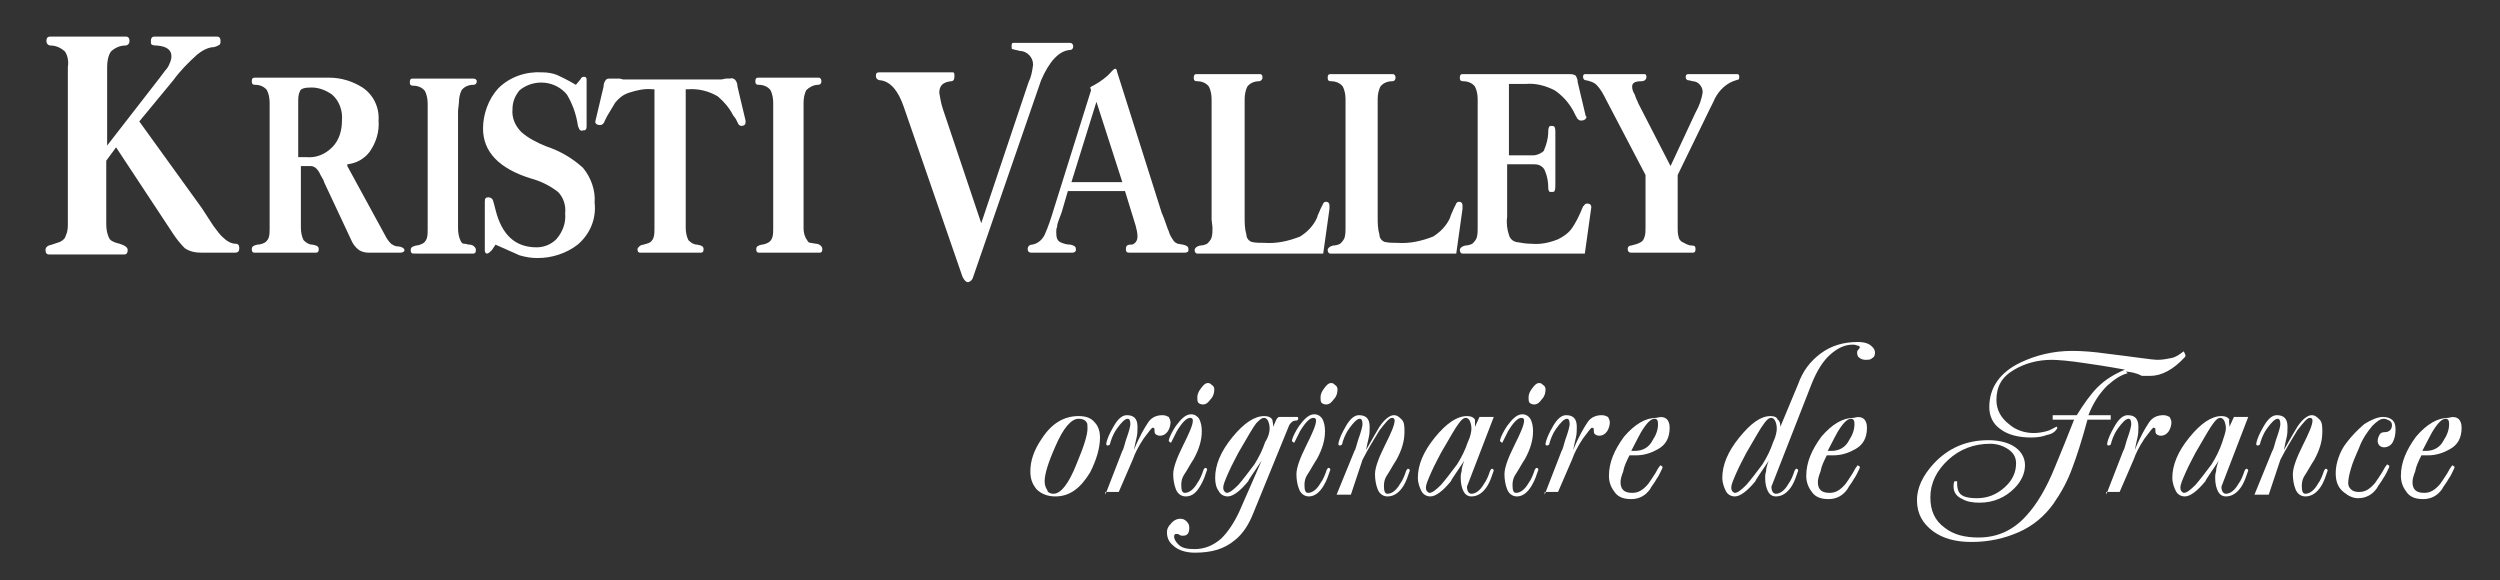 <?xml version="1.0" encoding="utf-8"?>
<!-- Generator: Adobe Illustrator 23.0.0, SVG Export Plug-In . SVG Version: 6.00 Build 0)  -->
<svg version="1.1" id="Isolation_Mode" xmlns="http://www.w3.org/2000/svg" xmlns:xlink="http://www.w3.org/1999/xlink" x="0px"
	 y="0px" viewBox="0 0 280 65" style="enable-background:new 0 0 280 65;" xml:space="preserve">
<rect x="0" y="0" width="280" height="65" fill="#333333" stroke="none"/>
<style type="text/css">
	.st0{fill:#FFFFFF;}
</style>
<title>slogan</title>
<path class="st0" d="M163.9,9.1c0.5,0,1,0.2,1.3,0.6c0.2,0.4,0.3,0.9,0.3,1.4v1v12.4v1c0,0.4,0,0.7-0.1,1.1
	c-0.1,0.3-0.3,0.5-0.5,0.7c-0.2,0.1-0.5,0.2-0.8,0.2c-0.4,0.1-0.6,0.3-0.6,0.5s0.1,0.4,0.3,0.4h13.7l0.7-5c0.1-0.4-0.1-0.6-0.4-0.6
	c-0.1,0-0.2,0-0.3,0.1c-0.1,0.1-0.1,0.2-0.2,0.2c0,0.1-0.1,0.2-0.2,0.5c-0.3,0.7-0.6,1.3-1,1.9c-0.4,0.6-1,1-1.6,1.3
	c-1,0.4-2,0.6-3,0.5c-0.6,0-1.1-0.1-1.7-0.2c-0.4-0.1-0.7-0.4-0.8-0.8c-0.2-0.6-0.3-1.3-0.2-2v-5.9h2h0.9c0.3,0,0.6,0,0.9,0.2
	c0.3,0.2,0.4,0.4,0.5,0.7c0.2,0.5,0.3,1.1,0.3,1.6c0,0.2,0,0.4,0.1,0.5c0,0.1,0.1,0.1,0.2,0.1c0.2,0,0.4,0,0.4-0.1
	c0.1-0.2,0.1-0.4,0.1-0.6v-6c0-0.2,0-0.4-0.1-0.6c-0.1-0.1-0.2-0.1-0.4-0.1s-0.3,0.2-0.3,0.7c0,0.7-0.2,1.4-0.5,2.1
	c-0.3,0.3-0.8,0.5-1.2,0.5H169V9.4h1.9c1.1-0.1,2.2,0.2,3.2,0.7c0.9,0.6,1.6,1.4,2.1,2.3l0.3,0.6c0.1,0.1,0.1,0.3,0.3,0.4
	c0.1,0.1,0.2,0.1,0.3,0.1c0.3,0,0.4-0.1,0.5-0.2s0.1-0.3,0-0.3l-0.9-3.8c0-0.3-0.1-0.5-0.2-0.7c-0.1-0.1-0.3-0.2-0.7-0.2h-12
	c-0.2,0-0.3,0.1-0.3,0.4S163.6,9.1,163.9,9.1z"/>
<path class="st0" d="M133.1,27.9c0-0.3-0.2-0.4-0.6-0.5l-0.6-0.1c-0.2-0.1-0.4-0.2-0.5-0.4c-0.2-0.3-0.4-0.6-0.5-1
	c-0.2-0.4-0.4-1.2-0.8-2.1L125.1,8c0-0.2-0.1-0.3-0.2-0.3c-0.1,0-0.2,0.1-0.4,0.3c-0.5,0.6-1.2,1.1-1.9,1.5
	c-0.2,0.1-0.4,0.2-0.5,0.3l0.1,0.3L118,23.5c-0.3,1-0.6,1.9-1,2.8c-0.3,0.6-0.8,1-1.4,1.1c-0.3,0-0.5,0.2-0.5,0.5c0,0,0,0,0,0
	c0,0.3,0.2,0.4,0.4,0.4h4.6c0.2,0,0.4-0.1,0.4-0.3c0,0,0-0.1,0-0.1c0-0.3-0.2-0.4-0.6-0.5c-0.4,0-0.8-0.1-1.2-0.3
	c-0.3-0.2-0.4-0.5-0.4-1.1c0-0.2,0-0.4,0.1-0.6c0-0.3,0.1-0.5,0.2-0.8c0.1-0.3,0.2-0.5,0.3-0.8l0.7-2.4h6.4l1.2,3.9
	c0.1,0.4,0.2,0.8,0.2,1.2c0,0.3-0.1,0.6-0.4,0.8c-0.1,0.1-0.3,0.1-0.4,0.1c-0.4,0-0.5,0.2-0.5,0.5s0.1,0.4,0.4,0.4h6.2
	c0.2,0,0.4-0.1,0.4-0.2C133.1,28,133.1,28,133.1,27.9z M120,20.4l2.8-9l2.9,9H120z"/>
<path class="st0" d="M149.1,9.1c0.5,0,1,0.2,1.3,0.6c0.2,0.4,0.3,0.9,0.3,1.4v1v12.4v1c0,0.4,0,0.7-0.1,1.1
	c-0.1,0.3-0.3,0.5-0.5,0.7c-0.2,0.1-0.5,0.2-0.8,0.2c-0.4,0.1-0.6,0.3-0.6,0.5s0.1,0.4,0.3,0.4h14.1l0.7-5V23c0-0.2-0.1-0.4-0.4-0.4
	c-0.1,0-0.3,0.1-0.3,0.2c-0.1,0.2-0.2,0.4-0.3,0.6c-0.1,0.3-0.3,0.6-0.4,1c-0.4,0.9-1.1,1.6-1.9,2.1c-1.3,0.5-2.6,0.8-4,0.7
	c-0.5,0-0.9,0-1.4-0.1c-0.3-0.1-0.6-0.4-0.6-0.8c-0.2-0.7-0.2-1.3-0.2-2V12.1v-1c0-0.5,0.1-1,0.3-1.4c0.3-0.4,0.8-0.6,1.3-0.6
	c0.3,0,0.4-0.2,0.4-0.4s-0.1-0.4-0.3-0.4H149c-0.2,0-0.3,0.1-0.3,0.4S148.8,9.1,149.1,9.1z"/>
<path class="st0" d="M135.8,25.5c0,0.4,0,0.7-0.1,1.1c-0.1,0.3-0.3,0.5-0.5,0.7c-0.2,0.1-0.5,0.2-0.8,0.2c-0.4,0.1-0.6,0.3-0.6,0.5
	s0.1,0.4,0.3,0.4h14.1l0.7-5V23c0-0.2-0.1-0.4-0.4-0.4c-0.1,0-0.3,0.1-0.3,0.2c-0.1,0.2-0.2,0.4-0.3,0.6c-0.1,0.3-0.3,0.6-0.4,1
	c-0.4,0.9-1.1,1.6-1.9,2.1c-1.3,0.5-2.6,0.8-4,0.7c-0.5,0-1,0-1.4-0.1c-0.3-0.1-0.6-0.4-0.6-0.8c-0.2-0.7-0.2-1.3-0.2-2V12.1v-1
	c0-0.5,0.1-1,0.3-1.4c0.3-0.4,0.8-0.6,1.3-0.6c0.2,0,0.4-0.2,0.4-0.4c0,0,0,0,0,0c0-0.3-0.1-0.4-0.3-0.4H134c-0.2,0-0.3,0.1-0.3,0.4
	s0.1,0.4,0.4,0.4c0.5,0,1,0.2,1.3,0.6c0.2,0.4,0.3,0.9,0.3,1.4v1v12.5L135.8,25.5z"/>
<path class="st0" d="M82.6,9.7c0-0.3-0.1-0.6-0.3-0.8c-0.2-0.1-0.3-0.2-0.5-0.1c-0.2,0-0.3,0-0.5,0l-0.5,0.1c-0.1,0-0.3,0-0.4,0
	H69.8l-0.4-0.1h-0.4h-0.3h-0.3c-0.2,0-0.4,0-0.5,0.1c-0.2,0.2-0.3,0.5-0.3,0.8l-0.9,3.8c-0.1,0.3,0.1,0.5,0.5,0.5
	c0.1,0,0.2,0,0.3-0.1c0.1-0.1,0.2-0.2,0.2-0.3c0.1-0.2,0.2-0.4,0.3-0.6c0.3-0.5,0.6-1,0.9-1.5c0.4-0.5,0.9-0.9,1.5-1.1
	c0.9-0.3,1.8-0.5,2.7-0.4h0.2v14.6v1c0,0.3,0,0.7-0.1,1c-0.1,0.3-0.3,0.5-0.5,0.6c-0.2,0.1-0.4,0.1-0.6,0.2c-0.2,0-0.4,0.1-0.5,0.2
	c-0.1,0.1-0.2,0.2-0.2,0.3c0,0.3,0.1,0.4,0.3,0.4h6.8c0.2,0,0.3-0.1,0.3-0.4s-0.2-0.4-0.7-0.5c-0.4,0-0.7-0.2-1-0.5
	c-0.2-0.4-0.3-0.9-0.3-1.4v-1V10H77c1.2-0.1,2.4,0.2,3.4,0.8c0.7,0.6,1.3,1.3,1.7,2.1c0.1,0.1,0.2,0.3,0.3,0.4l0.2,0.4
	c0.1,0.3,0.3,0.4,0.4,0.4c0.3,0,0.5-0.1,0.5-0.4c0-0.1,0-0.1,0-0.2L82.6,9.7z"/>
<path class="st0" d="M119.8,5.6c0.3,0,0.4-0.2,0.4-0.4s-0.1-0.4-0.4-0.4h-6.3c-0.2,0-0.2,0.2-0.2,0.4s0,0.3,0.1,0.3
	c0.3,0.1,0.5,0.1,0.8,0.2c0.8,0,1.5,0.7,1.5,1.5c0,0,0,0.1,0,0.1c-0.1,0.7-0.2,1.3-0.5,1.9L109.9,25l-4.3-12.8
	c-0.2-0.6-0.3-1.2-0.4-1.8c0-0.8,0.4-1.2,1.3-1.3c0.3,0,0.4-0.2,0.4-0.6s-0.1-0.4-0.2-0.4h-8.2c-0.3,0-0.4,0.1-0.4,0.4
	s0.2,0.5,0.6,0.5c1.1,0.2,1.9,1.2,2.5,2.9l6.6,19.1c0.2,0.4,0.4,0.6,0.6,0.6s0.5-0.2,0.6-0.6l7.6-22C117.5,6.9,118.6,5.7,119.8,5.6z
	"/>
<path class="st0" d="M90,11.5c0-0.5,0.1-1,0.3-1.4c0.3-0.3,0.8-0.6,1.3-0.6c0.3,0,0.4-0.2,0.4-0.4s-0.1-0.4-0.3-0.4h-6.8
	c-0.2,0-0.3,0.1-0.3,0.4s0.1,0.4,0.4,0.4c0.5,0,1,0.2,1.3,0.6c0.2,0.4,0.3,0.9,0.3,1.4v0.9v12.2v1c0,0.3,0,0.7-0.1,1
	c-0.1,0.3-0.3,0.5-0.5,0.6c-0.2,0.1-0.5,0.2-0.7,0.2c-0.4,0.1-0.6,0.2-0.6,0.5s0.1,0.4,0.3,0.4h6.8c0.2,0,0.3-0.1,0.3-0.4
	c0-0.2-0.1-0.3-0.2-0.4c-0.1-0.1-0.3-0.2-0.5-0.2l-0.6-0.1c-0.2,0-0.3-0.1-0.4-0.3C90.1,26.5,90,26,90,25.6v-1V12.4V11.5z"/>
<path class="st0" d="M44.6,27.6c-0.3,0-0.5-0.1-0.8-0.3c-0.3-0.3-0.5-0.6-0.7-1l-4.2-7.7v-0.2c1-0.1,1.9-0.6,2.5-1.4
	c0.7-1,1.1-2.2,1-3.5c0.1-1.5-0.6-2.9-1.8-3.7c-1.1-0.7-2.4-1.1-3.7-1.1h-8.4c-0.2,0-0.3,0.1-0.3,0.4s0.1,0.4,0.4,0.4
	c0.5,0,1,0.2,1.3,0.6c0.2,0.4,0.3,0.9,0.3,1.4v0.9v12.2v1c0,0.3,0,0.7-0.1,1c-0.1,0.3-0.3,0.5-0.5,0.6c-0.2,0.1-0.5,0.2-0.8,0.2
	c-0.4,0.1-0.6,0.2-0.6,0.5s0.1,0.4,0.3,0.4h6.9c0.2,0,0.3-0.1,0.3-0.4s-0.2-0.4-0.7-0.5c-0.4,0-0.7-0.2-1-0.5
	c-0.2-0.4-0.3-0.9-0.3-1.4v-1v-5.9h1.1c0.4,0,0.8,0.3,1.1,1c0.3,0.5,0.4,0.7,0.4,0.8l3,6.4c0.2,0.5,0.5,0.9,0.9,1.2
	c0.3,0.2,0.7,0.3,1.1,0.3h3.5c0.3,0,0.5-0.1,0.5-0.3S44.9,27.6,44.6,27.6z M37.2,16.5c-0.8,0.8-1.8,1.2-2.9,1.1h-0.9v-6.2
	c0-0.4,0-0.8,0.2-1.2c0.1-0.3,0.6-0.4,1.3-0.4c0.8,0,1.6,0.3,2.3,0.8c0.8,0.7,1.2,1.8,1.1,2.9C38.3,14.6,38,15.7,37.2,16.5z"/>
<path class="st0" d="M61.2,16.4c-1-0.4-2-0.9-2.8-1.6c-0.7-0.7-1.1-1.6-1-2.6c0-0.8,0.3-1.5,0.8-2.1c1.6-1.3,4-1.1,5.3,0.5
	c0.6,1,1,2.1,1.2,3.3c0,0.2,0.1,0.4,0.2,0.6c0.1,0.1,0.2,0.2,0.4,0.1c0.1,0,0.3,0,0.3-0.1c0.1-0.1,0.1-0.2,0.1-0.4V8.9
	c0-0.2-0.1-0.3-0.3-0.3c-0.2,0-0.3,0.1-0.4,0.3l-0.5,0.6c-1-0.6-1.7-0.9-2.1-1.1c-0.5-0.2-1.1-0.3-1.7-0.3c-1.8-0.1-3.6,0.5-4.9,1.8
	c-1.1,1.2-1.7,2.9-1.7,4.5c0,2.6,1.8,4.5,5.4,5.6c1.1,0.3,2.1,0.8,3,1.5c0.6,0.6,0.9,1.5,0.8,2.4c0.1,1.1-0.3,2.1-1,2.9
	c-0.6,0.6-1.4,0.9-2.2,0.9c-2.4,0-3.9-1.4-4.6-4.2c-0.1-0.4-0.2-0.8-0.3-1.1c-0.1-0.2-0.3-0.3-0.5-0.3c-0.3,0-0.4,0.1-0.4,0.5v5.5
	c0,0.1,0.1,0.3,0.2,0.3c0.2,0,0.3-0.1,0.6-0.4l0.4-0.6c0.9,0.4,1.8,0.8,2.7,1.2c0.7,0.2,1.3,0.3,2,0.3c1.6,0,3.2-0.5,4.5-1.5
	c1.4-1.2,2.1-2.9,1.9-4.7c0.1-1.4-0.4-2.8-1.3-3.9C64.1,17.7,62.7,16.9,61.2,16.4z"/>
<path class="st0" d="M194.8,8.6c0-0.2-0.1-0.3-0.2-0.3h-5.5c-0.2,0-0.3,0.1-0.3,0.3c0,0.1,0,0.2,0.1,0.3c0.1,0.1,0.2,0.1,0.3,0.1
	l0.4,0.1c0.6,0,1.1,0.6,1.1,1.2c-0.1,0.8-0.4,1.6-0.8,2.3l-2.8,6l-3.6-7c-0.1-0.3-0.3-0.6-0.4-1c-0.2-0.3-0.3-0.6-0.3-0.9
	c0-0.4,0.3-0.6,1-0.6c0.4,0,0.6-0.2,0.6-0.5c0-0.2-0.1-0.3-0.2-0.3h-6.7c-0.1,0-0.2,0.1-0.2,0.3c0,0.2,0.1,0.4,0.4,0.4c0,0,0,0,0,0
	c0.4,0.1,0.8,0.2,1.1,0.5c0.5,0.5,0.8,1.1,1.1,1.7l4.4,8.4v4.9v1c0,0.3,0,0.7-0.1,1c-0.1,0.3-0.2,0.5-0.4,0.6
	c-0.3,0.2-0.7,0.3-1.1,0.4c-0.3,0-0.4,0.2-0.4,0.4s0.1,0.4,0.4,0.4h6.9c0.2,0,0.3-0.1,0.3-0.4s-0.1-0.4-0.4-0.4
	c-0.4,0-0.7-0.2-1.1-0.4c-0.2-0.1-0.4-0.4-0.4-0.6c-0.1-0.3-0.1-0.7-0.1-1v-1v-4.9l3.6-7.4c0.2-0.4,0.3-0.6,0.4-0.8
	c0.4-1,1.2-1.9,2.2-2.3l0.3-0.1l0.3-0.1C194.7,9,194.8,8.8,194.8,8.6z"/>
<path class="st0" d="M51.4,11.5c0-0.5,0.1-1,0.3-1.4c0.3-0.4,0.8-0.6,1.3-0.6c0.3,0,0.4-0.2,0.4-0.4S53.2,8.8,53,8.8h-6.8
	c-0.2,0-0.3,0.1-0.3,0.4s0.1,0.4,0.4,0.4c0.5,0,1,0.2,1.3,0.6c0.2,0.4,0.3,0.9,0.3,1.4v0.9v12.2v1c0,0.3,0,0.7-0.1,1
	c-0.1,0.3-0.3,0.5-0.5,0.6c-0.2,0.1-0.5,0.2-0.7,0.2c-0.4,0.1-0.6,0.2-0.6,0.5s0.1,0.4,0.3,0.4H53c0.2,0,0.3-0.1,0.3-0.4
	c0-0.2-0.1-0.3-0.2-0.4c-0.1-0.1-0.3-0.2-0.5-0.2c-0.2,0-0.4-0.1-0.6-0.1c-0.2,0-0.3-0.1-0.4-0.3c-0.2-0.4-0.3-0.9-0.3-1.4v-1V12.4
	L51.4,11.5z"/>
<path class="st0" d="M26.4,27.3c-0.5,0-1-0.3-1.3-0.6c-0.5-0.4-0.8-0.9-1.2-1.4l-1.3-2l-7-9.7L19.4,9c0.8-1.1,1.7-2,2.7-2.9
	c0.5-0.4,1-0.7,1.6-0.8c0.3,0,0.6-0.1,0.9-0.3c0.1-0.1,0.1-0.3,0.1-0.4c0-0.3-0.1-0.5-0.4-0.5h-7c-0.3,0-0.4,0.2-0.4,0.5
	S16.9,4.9,17,5c0.2,0.1,0.4,0.1,0.6,0.1c1.1,0.1,1.6,0.5,1.6,1.2c0,0.3-0.1,0.6-0.2,0.8c-0.1,0.3-0.3,0.6-0.5,0.8
	c-0.2,0.3-0.4,0.5-0.6,0.8l-5.9,7.6V8.7V7.5c0-0.6,0.1-1.2,0.4-1.7c0.4-0.4,1-0.7,1.6-0.7c0.3,0,0.5-0.2,0.5-0.5s-0.1-0.5-0.4-0.5
	H5.6c-0.3,0-0.4,0.2-0.4,0.5s0.2,0.5,0.5,0.5c0.6,0,1.2,0.3,1.6,0.7c0.3,0.5,0.4,1.1,0.3,1.7v1.2v15.1v1.2c0,0.4,0,0.9-0.2,1.3
	c-0.1,0.4-0.3,0.6-0.7,0.8c-0.3,0.1-0.6,0.2-0.9,0.3c-0.5,0.1-0.7,0.3-0.7,0.6c0,0.3,0.1,0.5,0.4,0.5h8.4c0.3,0,0.4-0.2,0.4-0.5
	s-0.3-0.5-0.9-0.7c-0.4-0.1-0.8-0.2-1.1-0.5c-0.3-0.5-0.4-1.1-0.4-1.7v-1.2V18l1.1-1.5l6.4,9.7c0.4,0.6,0.8,1.1,1.3,1.6
	c0.6,0.4,1.2,0.5,1.9,0.5h3.7c0.4,0,0.5-0.2,0.5-0.5S26.7,27.3,26.4,27.3z"/>
<g>
	<path class="st0" d="M118.2,55.6c-0.9,0-1.6-0.3-2.1-0.8c-0.5-0.6-0.7-1.2-0.7-2c0-1.2,0.4-2.4,1.3-3.7c1.1-1.7,2.5-2.5,4.1-2.5
		c0.8,0,1.4,0.2,1.8,0.7c0.4,0.4,0.6,1,0.6,1.7c0,1.2-0.4,2.5-1.1,3.9C121,54.7,119.8,55.6,118.2,55.6z M118,55.3
		c0.8,0,1.7-1.1,2.6-3.4c0.8-1.9,1.2-3.2,1.2-3.9c0-0.3,0-0.6-0.1-0.7c-0.2-0.3-0.5-0.4-0.9-0.4c-0.8,0-1.7,1-2.6,3.1
		c-0.8,1.8-1.2,3.1-1.2,3.9c0,0.4,0.1,0.7,0.3,1C117.3,55.1,117.6,55.3,118,55.3z"/>
	<path class="st0" d="M123.8,55.4l1.9-4.9c0.1-0.1,0.2-0.5,0.4-1.2c0.4-1.1,0.5-1.6,0.5-1.8c0-0.4-0.1-0.6-0.3-0.6
		c-0.3,0-0.7,0.4-1.2,1.1s-0.7,1.4-0.8,1.8l-0.2,0.1c-0.2,0-0.2-0.1-0.2-0.2c0.1-0.6,0.4-1.2,0.8-1.9c0.5-0.9,1-1.3,1.5-1.3
		c0.8,0,1.2,0.4,1.2,1.3c0,0.4,0,0.8-0.1,1.2c-0.1,0.4-0.2,0.9-0.3,1.4c0.6-1.5,1.2-2.5,1.6-3.1c0.4-0.6,1-0.8,1.6-0.8
		c0.3,0,0.5,0.1,0.7,0.2c0.1,0.2,0.2,0.4,0.2,0.6c0,0.3-0.1,0.7-0.3,1c-0.2,0.3-0.5,0.5-0.9,0.5c-0.2,0-0.4-0.1-0.5-0.2
		c-0.1-0.1-0.1-0.3-0.1-0.6c-0.1-0.1-0.2-0.1-0.2-0.1c-0.1,0-0.4,0.4-1,1.2c-0.6,0.9-1,1.7-1.2,2.3l-1.6,3.7H123.8z"/>
	<path class="st0" d="M132.8,55.6c-0.5,0-0.9-0.3-1.1-0.8c-0.2-0.5-0.3-1.1-0.3-1.7c0-0.7,0.4-1.8,1.1-3.2s1.1-2.3,1.1-2.8
		c0-0.2-0.1-0.3-0.3-0.3c-0.4,0-0.9,0.5-1.5,1.5c-0.2,0.4-0.4,0.8-0.6,1.2c0,0.1-0.1,0.1-0.2,0c-0.1-0.1-0.1-0.1-0.1-0.2
		c0.1-0.4,0.4-1,0.8-1.6c0.6-0.8,1.1-1.3,1.7-1.3c0.4,0,0.7,0.2,0.9,0.5c0.2,0.4,0.3,0.8,0.3,1.4c0,1-0.3,2-0.9,3.1
		c-0.4,0.6-0.7,1.2-1.1,1.8c-0.2,0.3-0.3,0.7-0.3,1.1c0,0.6,0.1,0.9,0.4,0.9c0.5,0,1-0.4,1.4-1.1c0.3-0.4,0.5-0.9,0.7-1.5
		c0.1-0.1,0.1-0.2,0.2-0.2c0.1,0,0.2,0.1,0.2,0.2c-0.2,0.6-0.4,1.2-0.7,1.7C134,55.2,133.5,55.6,132.8,55.6z M136,43.6
		c0,0.4-0.1,0.8-0.4,1.1c-0.3,0.4-0.5,0.6-0.9,0.6c-0.2,0-0.4-0.1-0.5-0.2c-0.1-0.2-0.1-0.3-0.1-0.6c0-0.3,0.1-0.6,0.4-1
		c0.3-0.4,0.5-0.6,0.8-0.6c0.2,0,0.3,0.1,0.4,0.2C135.9,43.2,136,43.4,136,43.6z"/>
	<path class="st0" d="M142.6,47.8l0.3-0.7c0.1-0.2,0.2-0.4,0.4-0.4h2c0.1,0,0.1,0.1,0.1,0.2c0,0.1-0.1,0.2-0.2,0.2
		c-0.4,0-0.6,0.2-0.8,0.5l-4,9.8c-0.5,1.3-1.2,2.4-2.1,3.1c-1.2,1-2.6,1.4-4.5,1.4c-1,0-1.9-0.3-2.4-0.8c-0.5-0.4-0.7-0.9-0.7-1.5
		c0-0.3,0.1-0.6,0.4-0.9c0.3-0.4,0.7-0.6,1.1-0.6c0.3,0,0.5,0.1,0.7,0.3c0.2,0.2,0.3,0.4,0.3,0.7c0,0.6-0.2,0.9-0.7,0.9
		c-0.1,0-0.3,0-0.4-0.1c-0.1-0.1-0.3-0.1-0.4-0.1c-0.1,0-0.2,0.1-0.2,0.3c0,0.3,0.2,0.6,0.5,0.9c0.4,0.4,1,0.5,1.8,0.5
		c1.1,0,2.1-0.4,3-1.2c0.7-0.7,1.4-1.7,2-3l2.5-5.7c-1,1.5-1.5,2.2-1.5,2.3c-0.9,1.1-1.7,1.7-2.3,1.7c-0.4,0-0.8-0.2-1-0.6
		c-0.3-0.4-0.4-0.9-0.4-1.5c0-1.4,0.6-2.9,1.9-4.5s2.5-2.4,3.6-2.4c0.4,0,0.7,0.1,0.9,0.4C142.5,47.1,142.6,47.4,142.6,47.8z
		 M142.2,48c0-0.4-0.1-0.7-0.2-0.9c-0.1-0.2-0.3-0.3-0.4-0.3c-0.3,0-0.5,0.2-0.9,0.6c-0.4,0.5-1,1.6-2,3.3c-0.3,0.6-0.7,1.3-1.1,2.2
		s-0.6,1.4-0.6,1.7c0,0.1,0,0.2,0.1,0.4c0.1,0.1,0.2,0.2,0.3,0.2c0.3,0,0.7-0.3,1.3-0.9c0.6-0.7,1.2-1.5,1.8-2.3
		c0.5-0.8,0.9-1.6,1.2-2.5C142.1,48.9,142.2,48.3,142.2,48z"/>
	<path class="st0" d="M146.6,55.6c-0.5,0-0.9-0.3-1.1-0.8c-0.2-0.5-0.3-1.1-0.3-1.7c0-0.7,0.4-1.8,1.1-3.2s1.1-2.3,1.1-2.8
		c0-0.2-0.1-0.3-0.3-0.3c-0.4,0-0.9,0.5-1.5,1.5c-0.2,0.4-0.4,0.8-0.6,1.2c0,0.1-0.1,0.1-0.2,0c-0.1-0.1-0.1-0.1-0.1-0.2
		c0.1-0.4,0.4-1,0.8-1.6c0.6-0.8,1.1-1.3,1.7-1.3c0.4,0,0.7,0.2,0.9,0.5c0.2,0.4,0.3,0.8,0.3,1.4c0,1-0.3,2-0.9,3.1
		c-0.4,0.6-0.7,1.2-1.1,1.8c-0.2,0.3-0.3,0.7-0.3,1.1c0,0.6,0.1,0.9,0.4,0.9c0.5,0,1-0.4,1.4-1.1c0.3-0.4,0.5-0.9,0.7-1.5
		c0.1-0.1,0.1-0.2,0.2-0.2c0.1,0,0.2,0.1,0.2,0.2c-0.2,0.6-0.4,1.2-0.7,1.7C147.8,55.2,147.2,55.6,146.6,55.6z M149.8,43.6
		c0,0.4-0.1,0.8-0.4,1.1c-0.3,0.4-0.5,0.6-0.9,0.6c-0.2,0-0.4-0.1-0.5-0.2c-0.1-0.2-0.1-0.3-0.1-0.6c0-0.3,0.1-0.6,0.4-1
		c0.3-0.4,0.5-0.6,0.8-0.6c0.2,0,0.3,0.1,0.4,0.2C149.7,43.2,149.8,43.4,149.8,43.6z"/>
	<path class="st0" d="M151.3,55.4l-1.6,0l2-4.9c0.1-0.1,0.2-0.5,0.4-1.2c0.4-1.1,0.5-1.6,0.5-1.8c0-0.4-0.1-0.6-0.3-0.6
		c-0.3,0-0.7,0.4-1.2,1.1s-0.7,1.4-0.8,1.8l-0.2,0.1c-0.2,0-0.2-0.1-0.2-0.2c0.1-0.6,0.4-1.2,0.8-1.9c0.5-0.9,1-1.3,1.5-1.3
		c0.8,0,1.2,0.4,1.2,1.3c0,0.4,0,0.8-0.1,1.2c-0.1,0.4-0.2,0.9-0.3,1.4c0.8-1.4,1.3-2.3,1.5-2.6c0.6-0.9,1.2-1.3,1.6-1.3
		c0.4,0,0.6,0.2,0.9,0.5s0.3,0.8,0.3,1.4c0,1-0.3,2-0.9,3.1c-0.4,0.6-0.7,1.2-1.1,1.8c-0.2,0.3-0.3,0.7-0.3,1.1
		c0,0.6,0.1,0.9,0.4,0.9c0.5,0,1-0.4,1.4-1.1c0.3-0.4,0.5-0.9,0.7-1.5c0.1-0.1,0.1-0.2,0.2-0.2c0.1,0,0.2,0.1,0.2,0.2
		c-0.2,0.6-0.4,1.2-0.7,1.7c-0.5,0.8-1.1,1.2-1.8,1.2c-0.5,0-0.9-0.3-1.1-0.8s-0.3-1.1-0.3-1.7c0-0.7,0.4-1.8,1.1-3.2
		s1.1-2.3,1.1-2.8c0-0.2-0.1-0.3-0.3-0.3c-0.3,0-0.7,0.5-1.4,1.4c-0.6,1-1.3,2.1-1.9,3.3L151.3,55.4z"/>
	<path class="st0" d="M165.2,47.8l0.5-1.1h1.6l-3,7.8c0,0.5,0.2,0.8,0.5,0.8c0.5,0,1-0.4,1.4-1.1c0.3-0.4,0.5-0.9,0.7-1.5
		c0.1-0.1,0.1-0.2,0.2-0.2c0.1,0,0.2,0.1,0.2,0.2c-0.2,0.6-0.4,1.2-0.7,1.7c-0.5,0.8-1.1,1.2-1.8,1.2c-0.4,0-0.7-0.2-0.9-0.6
		c-0.2-0.4-0.3-0.9-0.3-1.5c0-0.2,0-0.4,0.1-0.7c0-0.3,0.1-0.7,0.3-1.2c-1,1.5-1.5,2.2-1.5,2.3c-0.9,1.1-1.7,1.7-2.3,1.7
		c-0.4,0-0.8-0.2-1-0.6c-0.2-0.4-0.4-0.9-0.4-1.5c0-1.4,0.6-2.9,1.9-4.5s2.5-2.4,3.6-2.4c0.4,0,0.7,0.1,0.9,0.4
		C165.2,47.1,165.2,47.4,165.2,47.8z M164.8,48c0-0.4-0.1-0.7-0.2-0.9c-0.1-0.2-0.3-0.3-0.4-0.3c-0.3,0-0.5,0.2-0.8,0.6
		c-0.4,0.5-1,1.6-2,3.3c-0.3,0.6-0.7,1.3-1.1,2.2c-0.4,0.9-0.6,1.4-0.6,1.7c0,0.1,0,0.2,0.1,0.4c0.1,0.1,0.2,0.2,0.3,0.2
		c0.3,0,0.7-0.3,1.3-0.9c0.6-0.7,1.2-1.5,1.8-2.3c0.5-0.8,0.9-1.6,1.2-2.5C164.7,48.9,164.8,48.3,164.8,48z"/>
	<path class="st0" d="M169.9,55.6c-0.5,0-0.9-0.3-1.1-0.8c-0.2-0.5-0.3-1.1-0.3-1.7c0-0.7,0.4-1.8,1.1-3.2s1.1-2.3,1.1-2.8
		c0-0.2-0.1-0.3-0.3-0.3c-0.4,0-0.9,0.5-1.5,1.5c-0.2,0.4-0.4,0.8-0.6,1.2c0,0.1-0.1,0.1-0.2,0c-0.1-0.1-0.1-0.1-0.1-0.2
		c0.1-0.4,0.4-1,0.8-1.6c0.6-0.8,1.1-1.3,1.7-1.3c0.4,0,0.7,0.2,0.9,0.5c0.2,0.4,0.3,0.8,0.3,1.4c0,1-0.3,2-0.9,3.1
		c-0.4,0.6-0.7,1.2-1.1,1.8c-0.2,0.3-0.3,0.7-0.3,1.1c0,0.6,0.1,0.9,0.4,0.9c0.5,0,1-0.4,1.4-1.1c0.3-0.4,0.5-0.9,0.7-1.5
		c0.1-0.1,0.1-0.2,0.2-0.2c0.1,0,0.2,0.1,0.2,0.2c-0.2,0.6-0.4,1.2-0.7,1.7C171.1,55.2,170.5,55.6,169.9,55.6z M173.1,43.6
		c0,0.4-0.1,0.8-0.4,1.1c-0.3,0.4-0.5,0.6-0.9,0.6c-0.2,0-0.4-0.1-0.5-0.2c-0.1-0.2-0.1-0.3-0.1-0.6c0-0.3,0.1-0.6,0.4-1
		c0.3-0.4,0.5-0.6,0.8-0.6c0.2,0,0.3,0.1,0.4,0.2C173,43.2,173.1,43.4,173.1,43.6z"/>
	<path class="st0" d="M173,55.4l1.9-4.9c0.1-0.1,0.2-0.5,0.4-1.2c0.4-1.1,0.5-1.6,0.5-1.8c0-0.4-0.1-0.6-0.3-0.6
		c-0.3,0-0.7,0.4-1.2,1.1s-0.7,1.4-0.8,1.8l-0.2,0.1c-0.2,0-0.2-0.1-0.2-0.2c0.1-0.6,0.4-1.2,0.8-1.9c0.5-0.9,1-1.3,1.5-1.3
		c0.8,0,1.2,0.4,1.2,1.3c0,0.4,0,0.8-0.1,1.2c-0.1,0.4-0.2,0.9-0.3,1.4c0.6-1.5,1.2-2.5,1.6-3.1c0.4-0.6,1-0.8,1.6-0.8
		c0.3,0,0.5,0.1,0.7,0.2c0.1,0.2,0.2,0.4,0.2,0.6c0,0.3-0.1,0.7-0.3,1c-0.2,0.3-0.5,0.5-0.9,0.5c-0.2,0-0.4-0.1-0.5-0.2
		c-0.1-0.1-0.1-0.3-0.1-0.6c-0.1-0.1-0.2-0.1-0.2-0.1c-0.1,0-0.4,0.4-1,1.2c-0.6,0.9-1,1.7-1.2,2.3l-1.6,3.7H173z"/>
	<path class="st0" d="M187,47.9c0,1.1-0.4,1.9-1.3,2.4c-0.7,0.4-1.5,0.7-2.5,0.7h-0.7c-0.3,0.6-0.6,1.2-0.7,1.8
		c-0.2,0.5-0.3,0.9-0.3,1.2c0,0.8,0.4,1.2,1.3,1.2c0.7,0,1.2-0.3,1.8-1c0.2-0.3,0.5-0.7,0.8-1.2c0.2-0.4,0.4-0.7,0.5-0.8
		c0-0.1,0.1-0.1,0.2,0c0.1,0,0.1,0.1,0.1,0.2c-0.2,0.4-0.4,0.9-0.7,1.3c-0.2,0.4-0.5,0.7-0.7,1.1c-0.5,0.7-1.2,1.1-2.1,1.1
		c-0.8,0-1.4-0.2-1.8-0.7c-0.4-0.5-0.7-1.1-0.7-1.9c0-1.5,0.6-2.9,1.7-4.4c1.2-1.4,2.4-2.1,3.6-2.1C186.5,46.5,187,47,187,47.9z
		 M185.7,47.5c0-0.4-0.1-0.6-0.4-0.6c-0.4,0-0.9,0.5-1.5,1.5c-0.1,0.2-0.5,0.9-1.1,2.1l0.4,0c0.9,0,1.6-0.4,2-1.2
		C185.5,48.7,185.7,48.1,185.7,47.5z"/>
	<path class="st0" d="M199.4,47.8l2-4.8c0.5-1.4,1.3-2.5,2.5-3.4s2.6-1.3,4.2-1.3c0.5,0,1,0.1,1.3,0.3s0.6,0.5,0.6,0.9
		c0,0.3-0.1,0.5-0.3,0.6c-0.2,0.2-0.4,0.2-0.8,0.2c-0.2,0-0.5-0.1-0.6-0.2c-0.2-0.1-0.3-0.3-0.3-0.6c0-0.1,0-0.2,0.1-0.3
		c0.2-0.2,0.2-0.3,0.2-0.3c0-0.1-0.1-0.2-0.3-0.2c-0.2-0.1-0.4-0.1-0.5-0.1c-0.9,0-1.7,0.4-2.5,1.1c-0.8,0.7-1.5,1.8-2.1,3.3
		l-4.5,11.5c0,0.5,0.2,0.8,0.5,0.8c0.5,0,1-0.4,1.4-1.1c0.3-0.4,0.5-0.9,0.7-1.5c0.1-0.1,0.1-0.2,0.2-0.2c0.1,0,0.2,0.1,0.2,0.2
		c-0.2,0.6-0.4,1.2-0.7,1.7c-0.5,0.8-1.1,1.2-1.8,1.2c-0.4,0-0.7-0.2-0.9-0.6c-0.2-0.4-0.3-0.9-0.3-1.5c0-0.2,0-0.4,0.1-0.7
		c0-0.3,0.1-0.7,0.3-1.2c-1,1.5-1.5,2.2-1.5,2.3c-0.9,1.1-1.7,1.7-2.3,1.7c-0.4,0-0.8-0.2-1-0.6c-0.2-0.4-0.4-0.9-0.4-1.5
		c0-1.4,0.6-2.9,1.9-4.5c1.3-1.6,2.4-2.4,3.5-2.4c0.4,0,0.7,0.1,0.8,0.4C199.3,47.1,199.4,47.4,199.4,47.8z M199,48
		c0-0.4-0.1-0.7-0.2-0.9c-0.1-0.2-0.3-0.3-0.4-0.3c-0.3,0-0.5,0.2-0.8,0.6c-0.4,0.5-1,1.6-2,3.3c-0.3,0.6-0.7,1.3-1.1,2.2
		c-0.4,0.9-0.6,1.4-0.6,1.7c0,0.1,0,0.2,0.1,0.4c0.1,0.1,0.2,0.2,0.3,0.2c0.3,0,0.7-0.3,1.3-0.9c0.6-0.7,1.2-1.5,1.8-2.3
		c0.5-0.8,0.9-1.6,1.2-2.5C198.9,48.9,199,48.3,199,48z"/>
	<path class="st0" d="M209.1,47.9c0,1.1-0.4,1.9-1.3,2.4c-0.7,0.4-1.5,0.7-2.5,0.7h-0.7c-0.3,0.6-0.6,1.2-0.7,1.8
		c-0.2,0.5-0.3,0.9-0.3,1.2c0,0.8,0.4,1.2,1.3,1.2c0.7,0,1.2-0.3,1.8-1c0.2-0.3,0.5-0.7,0.8-1.2c0.2-0.4,0.4-0.7,0.5-0.8
		c0-0.1,0.1-0.1,0.2,0c0.1,0,0.1,0.1,0.1,0.2c-0.2,0.4-0.4,0.9-0.7,1.3c-0.2,0.4-0.5,0.7-0.7,1.1c-0.5,0.7-1.2,1.1-2.1,1.1
		c-0.8,0-1.4-0.2-1.8-0.7c-0.4-0.5-0.7-1.1-0.7-1.9c0-1.5,0.6-2.9,1.7-4.4c1.2-1.4,2.4-2.1,3.6-2.1C208.6,46.5,209.1,47,209.1,47.9z
		 M207.7,47.5c0-0.4-0.1-0.6-0.4-0.6c-0.4,0-0.9,0.5-1.5,1.5c-0.1,0.2-0.5,0.9-1.1,2.1l0.4,0c0.9,0,1.6-0.4,2-1.2
		C207.5,48.7,207.7,48.1,207.7,47.5z"/>
	<path class="st0" d="M238.1,41.6l0.2,0.2c-0.8,0.2-1.5,0.7-2.3,1.4c-0.9,0.9-1.6,2-2.1,3.3h2.5v0.5h-2.6c-0.6,2.2-1.2,4.1-1.7,5.4
		c-0.5,1.4-1.2,2.7-2.1,4c-1,1.4-2.3,2.5-3.9,3.2s-3.3,1.1-5.3,1.1c-1.8,0-3.2-0.4-4.3-1.2c-1.2-0.9-1.8-2-1.8-3.5
		c0-1.3,0.6-2.7,1.9-4.1c1.6-1.7,3.6-2.6,6.1-2.6c1,0,2,0.2,2.7,0.6c0.9,0.5,1.4,1.3,1.4,2.2c0,0.9-0.4,1.8-1.2,2.6
		c-1,1-2.3,1.6-3.9,1.6c-0.7,0-1.4-0.1-1.9-0.4c-0.7-0.3-1-0.8-1-1.4c0-0.2,0-0.4,0.1-0.6h0.3l0,0.3c0,0.6,0.2,1.1,0.6,1.3
		c0.3,0.2,0.9,0.3,1.6,0.3c1.2,0,2.2-0.4,3.1-1.2c0.9-0.8,1.3-1.7,1.3-2.7c0-0.7-0.3-1.2-0.9-1.6c-0.6-0.4-1.3-0.6-2-0.6
		c-1.8,0-3.4,0.6-4.7,1.8c-1.3,1.2-2,2.6-2,4.2c0,1.5,0.5,2.6,1.6,3.4c1,0.8,2.3,1.1,3.8,1.1c2.1,0,3.9-0.8,5.4-2.5
		c1.1-1.2,2.2-3,3.2-5.5c0.7-1.7,1.4-3.4,2.1-5.2h-2.4v-0.5h2.7c0.8-1.3,1.6-2.4,2.3-3.1c0.9-0.9,1.9-1.5,3.1-2
		c-2.2-0.4-3.6-0.6-4.3-0.7c-1.9-0.3-3.3-0.4-3.9-0.4c-1.6,0-3,0.4-4.2,1.1c-1.4,0.8-2,1.9-2,3.4c0,1.1,0.5,2,1.4,2.7
		c0.8,0.7,1.8,1,2.8,1c0.5,0,1-0.1,1.4-0.2c0.4-0.1,0.7-0.3,1.1-0.5c0.1,0,0.1,0,0.1,0s0,0.1,0,0.2c-0.2,0.3-0.5,0.6-1.1,0.7
		c-0.5,0.2-1.1,0.3-1.8,0.3c-1.4,0-2.6-0.3-3.4-0.9c-0.9-0.6-1.3-1.5-1.3-2.5c0-2.2,1.2-3.9,3.5-5c1.7-0.8,3.6-1.3,5.8-1.3
		c1.1,0,2.4,0.1,3.8,0.3c3.3,0.4,5.2,0.7,5.7,0.7c0.6,0,1.1-0.1,1.6-0.2s0.9-0.4,1.3-0.7c0.1-0.1,0.1,0,0.2,0.2
		c0.1,0.2,0.1,0.3,0,0.4c-1.3,1.4-2.6,2.1-3.9,2.1c-0.4,0-0.7,0-0.9,0C239.1,41.7,238.7,41.7,238.1,41.6z"/>
	<path class="st0" d="M235.9,55.4l1.9-4.9c0.1-0.1,0.2-0.5,0.4-1.2c0.4-1.1,0.5-1.6,0.5-1.8c0-0.4-0.1-0.6-0.3-0.6
		c-0.3,0-0.7,0.4-1.2,1.1s-0.7,1.4-0.8,1.8l-0.2,0.1c-0.2,0-0.2-0.1-0.2-0.2c0.1-0.6,0.4-1.2,0.8-1.9c0.5-0.9,1-1.3,1.5-1.3
		c0.8,0,1.2,0.4,1.2,1.3c0,0.4,0,0.8-0.1,1.2c-0.1,0.4-0.2,0.9-0.3,1.4c0.6-1.5,1.2-2.5,1.6-3.1c0.4-0.6,1-0.8,1.6-0.8
		c0.3,0,0.5,0.1,0.7,0.2c0.1,0.2,0.2,0.4,0.2,0.6c0,0.3-0.1,0.7-0.3,1c-0.2,0.3-0.5,0.5-0.9,0.5c-0.2,0-0.4-0.1-0.5-0.2
		c-0.1-0.1-0.1-0.3-0.1-0.6c-0.1-0.1-0.2-0.1-0.2-0.1c-0.1,0-0.4,0.4-1,1.2c-0.6,0.9-1,1.7-1.2,2.3l-1.6,3.7H235.9z"/>
	<path class="st0" d="M249.7,47.8l0.5-1.1h1.6l-3,7.8c0,0.5,0.2,0.8,0.5,0.8c0.5,0,1-0.4,1.4-1.1c0.3-0.4,0.5-0.9,0.7-1.5
		c0.1-0.1,0.1-0.2,0.2-0.2c0.1,0,0.2,0.1,0.2,0.2c-0.2,0.6-0.4,1.2-0.7,1.7c-0.5,0.8-1.1,1.2-1.8,1.2c-0.4,0-0.7-0.2-0.9-0.6
		c-0.2-0.4-0.3-0.9-0.3-1.5c0-0.2,0-0.4,0.1-0.7c0-0.3,0.1-0.7,0.3-1.2c-1,1.5-1.5,2.2-1.5,2.3c-0.9,1.1-1.7,1.7-2.3,1.7
		c-0.4,0-0.8-0.2-1-0.6c-0.2-0.4-0.4-0.9-0.4-1.5c0-1.4,0.6-2.9,1.9-4.5s2.5-2.4,3.6-2.4c0.4,0,0.7,0.1,0.9,0.4
		C249.6,47.1,249.7,47.4,249.7,47.8z M249.3,48c0-0.4-0.1-0.7-0.2-0.9c-0.1-0.2-0.3-0.3-0.4-0.3c-0.3,0-0.5,0.2-0.8,0.6
		c-0.4,0.5-1,1.6-2,3.3c-0.3,0.6-0.7,1.3-1.1,2.2c-0.4,0.9-0.6,1.4-0.6,1.7c0,0.1,0,0.2,0.1,0.4c0.1,0.1,0.2,0.2,0.3,0.2
		c0.3,0,0.7-0.3,1.3-0.9c0.6-0.7,1.2-1.5,1.8-2.3c0.5-0.8,0.9-1.6,1.2-2.5C249.1,48.9,249.3,48.3,249.3,48z"/>
	<path class="st0" d="M254.1,55.4l-1.6,0l2-4.9c0.1-0.1,0.2-0.5,0.4-1.2c0.4-1.1,0.5-1.6,0.5-1.8c0-0.4-0.1-0.6-0.3-0.6
		c-0.3,0-0.7,0.4-1.2,1.1s-0.7,1.4-0.8,1.8l-0.2,0.1c-0.2,0-0.2-0.1-0.2-0.2c0.1-0.6,0.4-1.2,0.8-1.9c0.5-0.9,1-1.3,1.5-1.3
		c0.8,0,1.2,0.4,1.2,1.3c0,0.4,0,0.8-0.1,1.2c-0.1,0.4-0.2,0.9-0.3,1.4c0.8-1.4,1.3-2.3,1.5-2.6c0.6-0.9,1.2-1.3,1.6-1.3
		c0.4,0,0.6,0.2,0.9,0.5s0.3,0.8,0.3,1.4c0,1-0.3,2-0.9,3.1c-0.4,0.6-0.7,1.2-1.1,1.8c-0.2,0.3-0.3,0.7-0.3,1.1
		c0,0.6,0.1,0.9,0.4,0.9c0.5,0,1-0.4,1.4-1.1c0.3-0.4,0.5-0.9,0.7-1.5c0.1-0.1,0.1-0.2,0.2-0.2c0.1,0,0.2,0.1,0.2,0.2
		c-0.2,0.6-0.4,1.2-0.7,1.7c-0.5,0.8-1.1,1.2-1.8,1.2c-0.5,0-0.9-0.3-1.1-0.8s-0.3-1.1-0.3-1.7c0-0.7,0.4-1.8,1.1-3.2
		s1.1-2.3,1.1-2.8c0-0.2-0.1-0.3-0.3-0.3c-0.3,0-0.7,0.5-1.4,1.4c-0.6,1-1.3,2.1-1.9,3.3L254.1,55.4z"/>
	<path class="st0" d="M268.3,48.1c0,0.6-0.1,1-0.3,1.4c-0.2,0.4-0.6,0.6-1,0.6c-0.2,0-0.4-0.1-0.5-0.2c-0.1-0.1-0.2-0.3-0.2-0.5
		c0-0.3,0.1-0.5,0.2-0.7c0.1-0.2,0.3-0.3,0.6-0.3c0.5,0,0.8-0.3,0.8-0.8c0-0.2-0.1-0.4-0.3-0.5c-0.2-0.1-0.4-0.2-0.6-0.2
		c-0.4,0-0.8,0.3-1.3,0.8c-0.5,0.6-1.1,1.4-1.5,2.5c-0.4,0.9-0.7,1.6-0.9,2.3c-0.2,0.7-0.3,1.2-0.3,1.6c0,0.3,0.1,0.5,0.3,0.7
		s0.5,0.3,0.9,0.3c0.7,0,1.2-0.3,1.8-1c0.2-0.3,0.5-0.7,0.8-1.2c0.2-0.4,0.4-0.7,0.5-0.8c0-0.1,0.1-0.1,0.2,0c0.1,0,0.1,0.1,0.1,0.2
		c-0.2,0.4-0.4,0.9-0.7,1.3c-0.2,0.4-0.5,0.7-0.7,1.1c-0.5,0.7-1.2,1.1-2.1,1.1c-0.5,0-1-0.2-1.5-0.6c-0.7-0.5-1-1.2-1-2.2
		c0-0.6,0.1-1.1,0.3-1.7c0.2-0.6,0.5-1.2,0.9-1.7c0.6-0.8,1.3-1.5,2-2.1c0.8-0.5,1.5-0.8,2.1-0.8c0.4,0,0.8,0.1,1.1,0.4
		C268.2,47.3,268.3,47.6,268.3,48.1z"/>
	<path class="st0" d="M275.7,47.9c0,1.1-0.4,1.9-1.3,2.4c-0.7,0.4-1.5,0.7-2.5,0.7h-0.7c-0.3,0.6-0.6,1.2-0.7,1.8
		c-0.2,0.5-0.3,0.9-0.3,1.2c0,0.8,0.4,1.2,1.3,1.2c0.7,0,1.2-0.3,1.8-1c0.2-0.3,0.5-0.7,0.8-1.2c0.2-0.4,0.4-0.7,0.5-0.8
		c0-0.1,0.1-0.1,0.2,0c0.1,0,0.1,0.1,0.1,0.2c-0.2,0.4-0.4,0.9-0.7,1.3c-0.2,0.4-0.5,0.7-0.7,1.1c-0.5,0.7-1.2,1.1-2.1,1.1
		c-0.8,0-1.4-0.2-1.8-0.7c-0.4-0.5-0.7-1.1-0.7-1.9c0-1.5,0.6-2.9,1.7-4.4c1.2-1.4,2.4-2.1,3.6-2.1C275.2,46.5,275.7,47,275.7,47.9z
		 M274.3,47.5c0-0.4-0.1-0.6-0.4-0.6c-0.4,0-0.9,0.5-1.5,1.5c-0.1,0.2-0.5,0.9-1.1,2.1l0.4,0c0.9,0,1.6-0.4,2-1.2
		C274.1,48.7,274.3,48.1,274.3,47.5z"/>
</g>
</svg>
